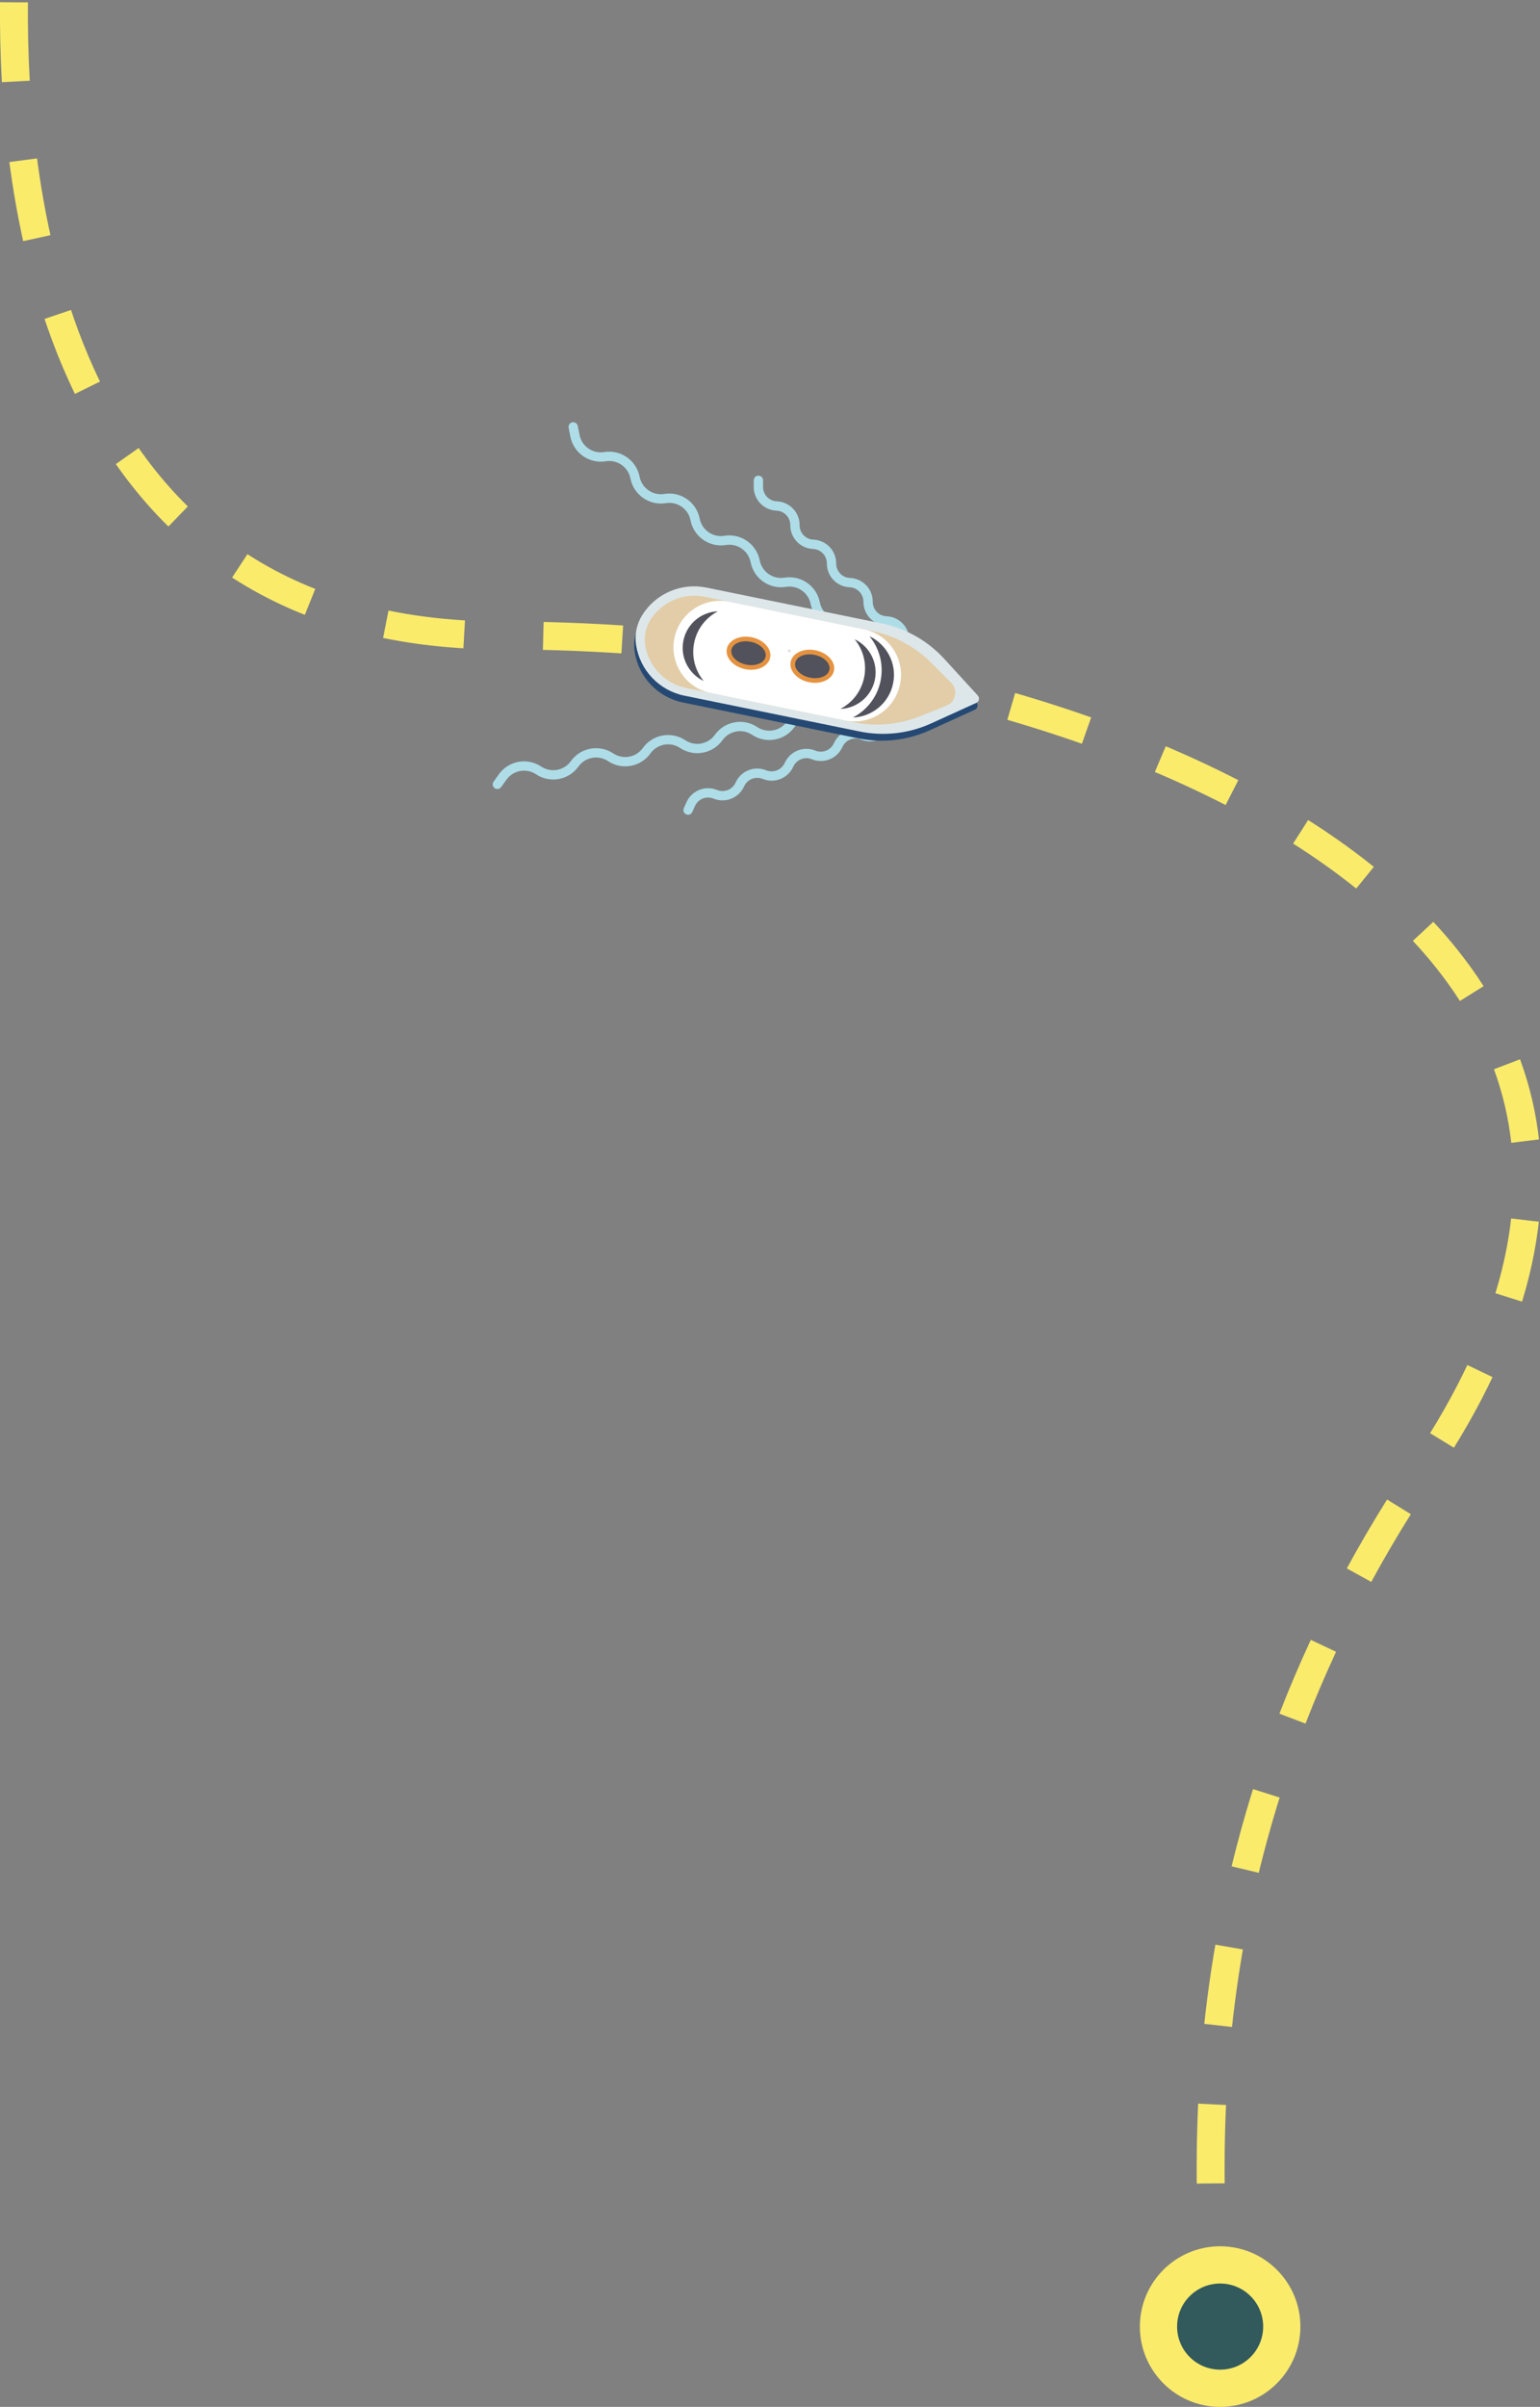 <?xml version="1.0" encoding="UTF-8"?>
<svg width="662px" height="1034px" viewBox="0 0 662 1034" version="1.1" xmlns="http://www.w3.org/2000/svg" xmlns:xlink="http://www.w3.org/1999/xlink">
    <rect x="0" y="0" width="662" height="1034" fill="#808080" stroke="none"/>
    <!-- Generator: Sketch 53.2 (72643) - https://sketchapp.com -->
    <title>Group</title>
    <desc>Created with Sketch.</desc>
    <g id="Page-1" stroke="none" stroke-width="1" fill="none" fill-rule="evenodd">
        <g id="Group" transform="translate(5, 1)">
            <g id="ferrypath">
                <path d="M1,0 C0.333,78.667 15.8,272 211,272 C455,272 769,390 607,630 C494.267,797.012 517.667,950 517,992" id="Path" stroke="#FAEB6B" stroke-width="12" stroke-dasharray="34"></path>
                <circle id="Oval" fill="#FAEB6B" fill-rule="nonzero" cx="519.5" cy="998.5" r="34.5"></circle>
                <circle id="Oval" fill="#32595C" fill-rule="nonzero" cx="519.5" cy="998.5" r="18.5"></circle>
            </g>
            <g id="boat2" transform="translate(208, 182)">
                <path d="M82.769,165.017 L83.918,162.455 C85.724,158.428 90.397,156.558 94.483,158.227 L94.483,158.227 C98.569,159.896 103.242,158.026 105.048,153.999 L105.048,153.999 C106.855,149.972 111.528,148.102 115.613,149.771 L115.613,149.771 C119.699,151.44 124.372,149.569 126.178,145.543 L126.178,145.543 C127.985,141.516 132.658,139.646 136.744,141.315 L136.744,141.315 C140.829,142.983 145.502,141.113 147.309,137.087 L147.309,137.087 C149.115,133.06 153.788,131.19 157.874,132.859 L157.874,132.859 C161.96,134.527 166.633,132.657 168.439,128.631 L168.439,128.631 C170.245,124.604 174.919,122.734 179.004,124.403 L179.004,124.403 C183.09,126.071 187.763,124.201 189.569,120.174 L189.674,119.942" id="Path" stroke="#AEDDE8" stroke-width="4" stroke-linecap="round"></path>
                <path d="M113.019,23.341 L113.002,26.149 C112.976,30.563 116.453,34.202 120.863,34.378 L120.863,34.378 C125.273,34.554 128.749,38.193 128.723,42.606 L128.723,42.606 C128.697,47.02 132.174,50.659 136.584,50.835 L136.584,50.835 C140.994,51.011 144.471,54.651 144.445,59.064 L144.445,59.064 C144.418,63.477 147.895,67.117 152.305,67.292 L152.305,67.292 C156.715,67.468 160.192,71.108 160.166,75.521 L160.166,75.521 C160.14,79.934 163.616,83.574 168.026,83.749 L168.026,83.749 C172.436,83.925 175.913,87.565 175.887,91.978 L175.887,91.978 C175.861,96.391 179.338,100.031 183.747,100.207 L183.747,100.207 C188.157,100.382 191.634,104.022 191.608,108.435 L191.607,108.691" id="Path" stroke="#AEDDE8" stroke-width="4" stroke-linecap="round"></path>
                <path d="M0.807,153.96 L3.068,150.804 C6.622,145.843 13.468,144.593 18.546,147.976 L18.546,147.976 C23.624,151.36 30.47,150.109 34.024,145.148 L34.024,145.148 C37.578,140.188 44.424,138.937 49.502,142.321 L49.502,142.321 C54.581,145.704 61.427,144.453 64.981,139.493 L64.981,139.493 C68.534,134.532 75.381,133.282 80.459,136.665 L80.459,136.665 C85.537,140.049 92.383,138.798 95.937,133.837 L95.937,133.837 C99.491,128.877 106.337,127.626 111.415,131.01 L111.415,131.01 C116.493,134.393 123.34,133.142 126.894,128.182 L126.894,128.182 C130.447,123.221 137.294,121.971 142.372,125.354 L142.372,125.354 C147.45,128.738 154.296,127.487 157.85,122.526 L158.056,122.24" id="Path" stroke="#AEDDE8" stroke-width="4" stroke-linecap="round"></path>
                <path d="M33.407,0.389 L34.156,4.198 C35.333,10.186 41.044,14.163 47.068,13.19 L47.068,13.19 C53.092,12.217 58.803,16.194 59.98,22.182 L59.98,22.182 C61.157,28.169 66.868,32.147 72.892,31.174 L72.892,31.174 C78.916,30.201 84.627,34.178 85.804,40.165 L85.804,40.165 C86.981,46.153 92.692,50.13 98.716,49.157 L98.716,49.157 C104.74,48.184 110.451,52.161 111.628,58.149 L111.628,58.149 C112.805,64.136 118.516,68.114 124.54,67.141 L124.54,67.141 C130.564,66.168 136.275,70.145 137.452,76.132 L137.452,76.132 C138.629,82.12 144.34,86.097 150.364,85.124 L150.364,85.124 C156.388,84.151 162.099,88.128 163.276,94.116 L163.344,94.462" id="Path" stroke="#AEDDE8" stroke-width="4" stroke-linecap="round"></path>
                <path d="M62.469,84.195 C68.295,74.883 79.291,70.168 90.053,72.367 L165.45,87.769 C175.798,89.882 185.211,95.219 192.34,103.014 L206.71,118.727 C207.627,119.729 207.299,121.334 206.062,121.897 L186.681,130.715 C177.067,135.09 166.315,136.307 155.966,134.193 L80.57,118.792 C69.808,116.593 61.542,107.943 59.834,97.093 C59.13,92.616 60.065,88.036 62.469,84.195 Z" id="Path" fill="#254973" fill-rule="nonzero"></path>
                <path d="M63.069,81.256 C68.896,71.944 79.892,67.229 90.654,69.428 L166.05,84.829 C176.399,86.943 185.812,92.28 192.94,100.074 L207.31,115.788 C208.227,116.79 207.899,118.395 206.663,118.958 L187.281,127.776 C177.667,132.151 166.915,133.368 156.567,131.254 L81.17,115.852 C70.408,113.654 62.142,105.004 60.435,94.153 C59.73,89.677 60.666,85.097 63.069,81.256 Z" id="Path" fill="#DDE7EA" fill-rule="nonzero"></path>
                <path d="M66.873,82.847 C71.946,75.295 81.076,71.554 89.989,73.374 L161.951,88.075 C171.554,90.036 180.368,94.777 187.299,101.708 L195.906,110.315 C198.948,113.357 197.894,118.518 193.902,120.124 L182.609,124.666 C173.516,128.323 163.548,129.227 153.945,127.265 L81.983,112.565 C73.07,110.744 66.139,103.722 64.434,94.786 C63.643,90.64 64.52,86.35 66.873,82.847 Z" id="Path" fill="#E2CDA8" fill-rule="nonzero"></path>
                <path d="M76.917,91.117 C79.127,80.295 89.693,73.314 100.515,75.525 L158.321,87.333 C169.143,89.544 176.124,100.109 173.913,110.931 C171.703,121.753 161.137,128.734 150.315,126.524 L92.509,114.715 C81.687,112.505 74.706,101.939 76.917,91.117 Z" id="Path" fill="#FFFFFF" fill-rule="nonzero"></path>
                <path d="M153.64,125.242 C161.899,124.945 169.193,119.048 170.92,110.593 C172.647,102.137 168.25,93.852 160.769,90.34 C165.01,95.492 166.974,102.445 165.534,109.493 C164.095,116.54 159.562,122.166 153.64,125.242 Z" id="Path" fill="#51525B"></path>
                <path d="M148.27,121.547 C155.35,121.292 161.601,116.238 163.082,108.991 C164.562,101.743 160.793,94.642 154.381,91.631 C158.016,96.048 159.699,102.007 158.465,108.048 C157.231,114.089 153.346,118.91 148.27,121.547 Z" id="Path" fill="#51525B"></path>
                <path d="M95.593,79.623 C88.514,79.877 82.263,84.931 80.782,92.179 C79.302,99.427 83.07,106.528 89.483,109.539 C85.848,105.122 84.164,99.163 85.398,93.122 C86.632,87.081 90.518,82.26 95.593,79.623 Z" id="Path" fill="#51525B"></path>
                <rect id="Rectangle" fill="#D9D9D9" fill-rule="nonzero" transform="translate(126.316, 96.615) rotate(11.545) translate(-126.316, -96.615) " x="125.816" y="96.115" width="1" height="1"></rect>
                <ellipse id="Oval" fill="#E59240" fill-rule="nonzero" transform="translate(108.759, 97.622) rotate(11.545) translate(-108.759, -97.622) " cx="108.759" cy="97.622" rx="9.5" ry="7"></ellipse>
                <ellipse id="Oval" fill="#51525B" fill-rule="nonzero" transform="translate(108.759, 97.622) rotate(11.545) translate(-108.759, -97.622) " cx="108.759" cy="97.622" rx="7.5" ry="5"></ellipse>
                <ellipse id="Oval" fill="#E59240" fill-rule="nonzero" transform="translate(136.192, 103.226) rotate(11.545) translate(-136.192, -103.226) " cx="136.192" cy="103.226" rx="9.5" ry="7"></ellipse>
                <ellipse id="Oval" fill="#51525B" fill-rule="nonzero" transform="translate(136.192, 103.226) rotate(11.545) translate(-136.192, -103.226) " cx="136.192" cy="103.226" rx="7.5" ry="5"></ellipse>
            </g>
        </g>
    </g>
</svg>